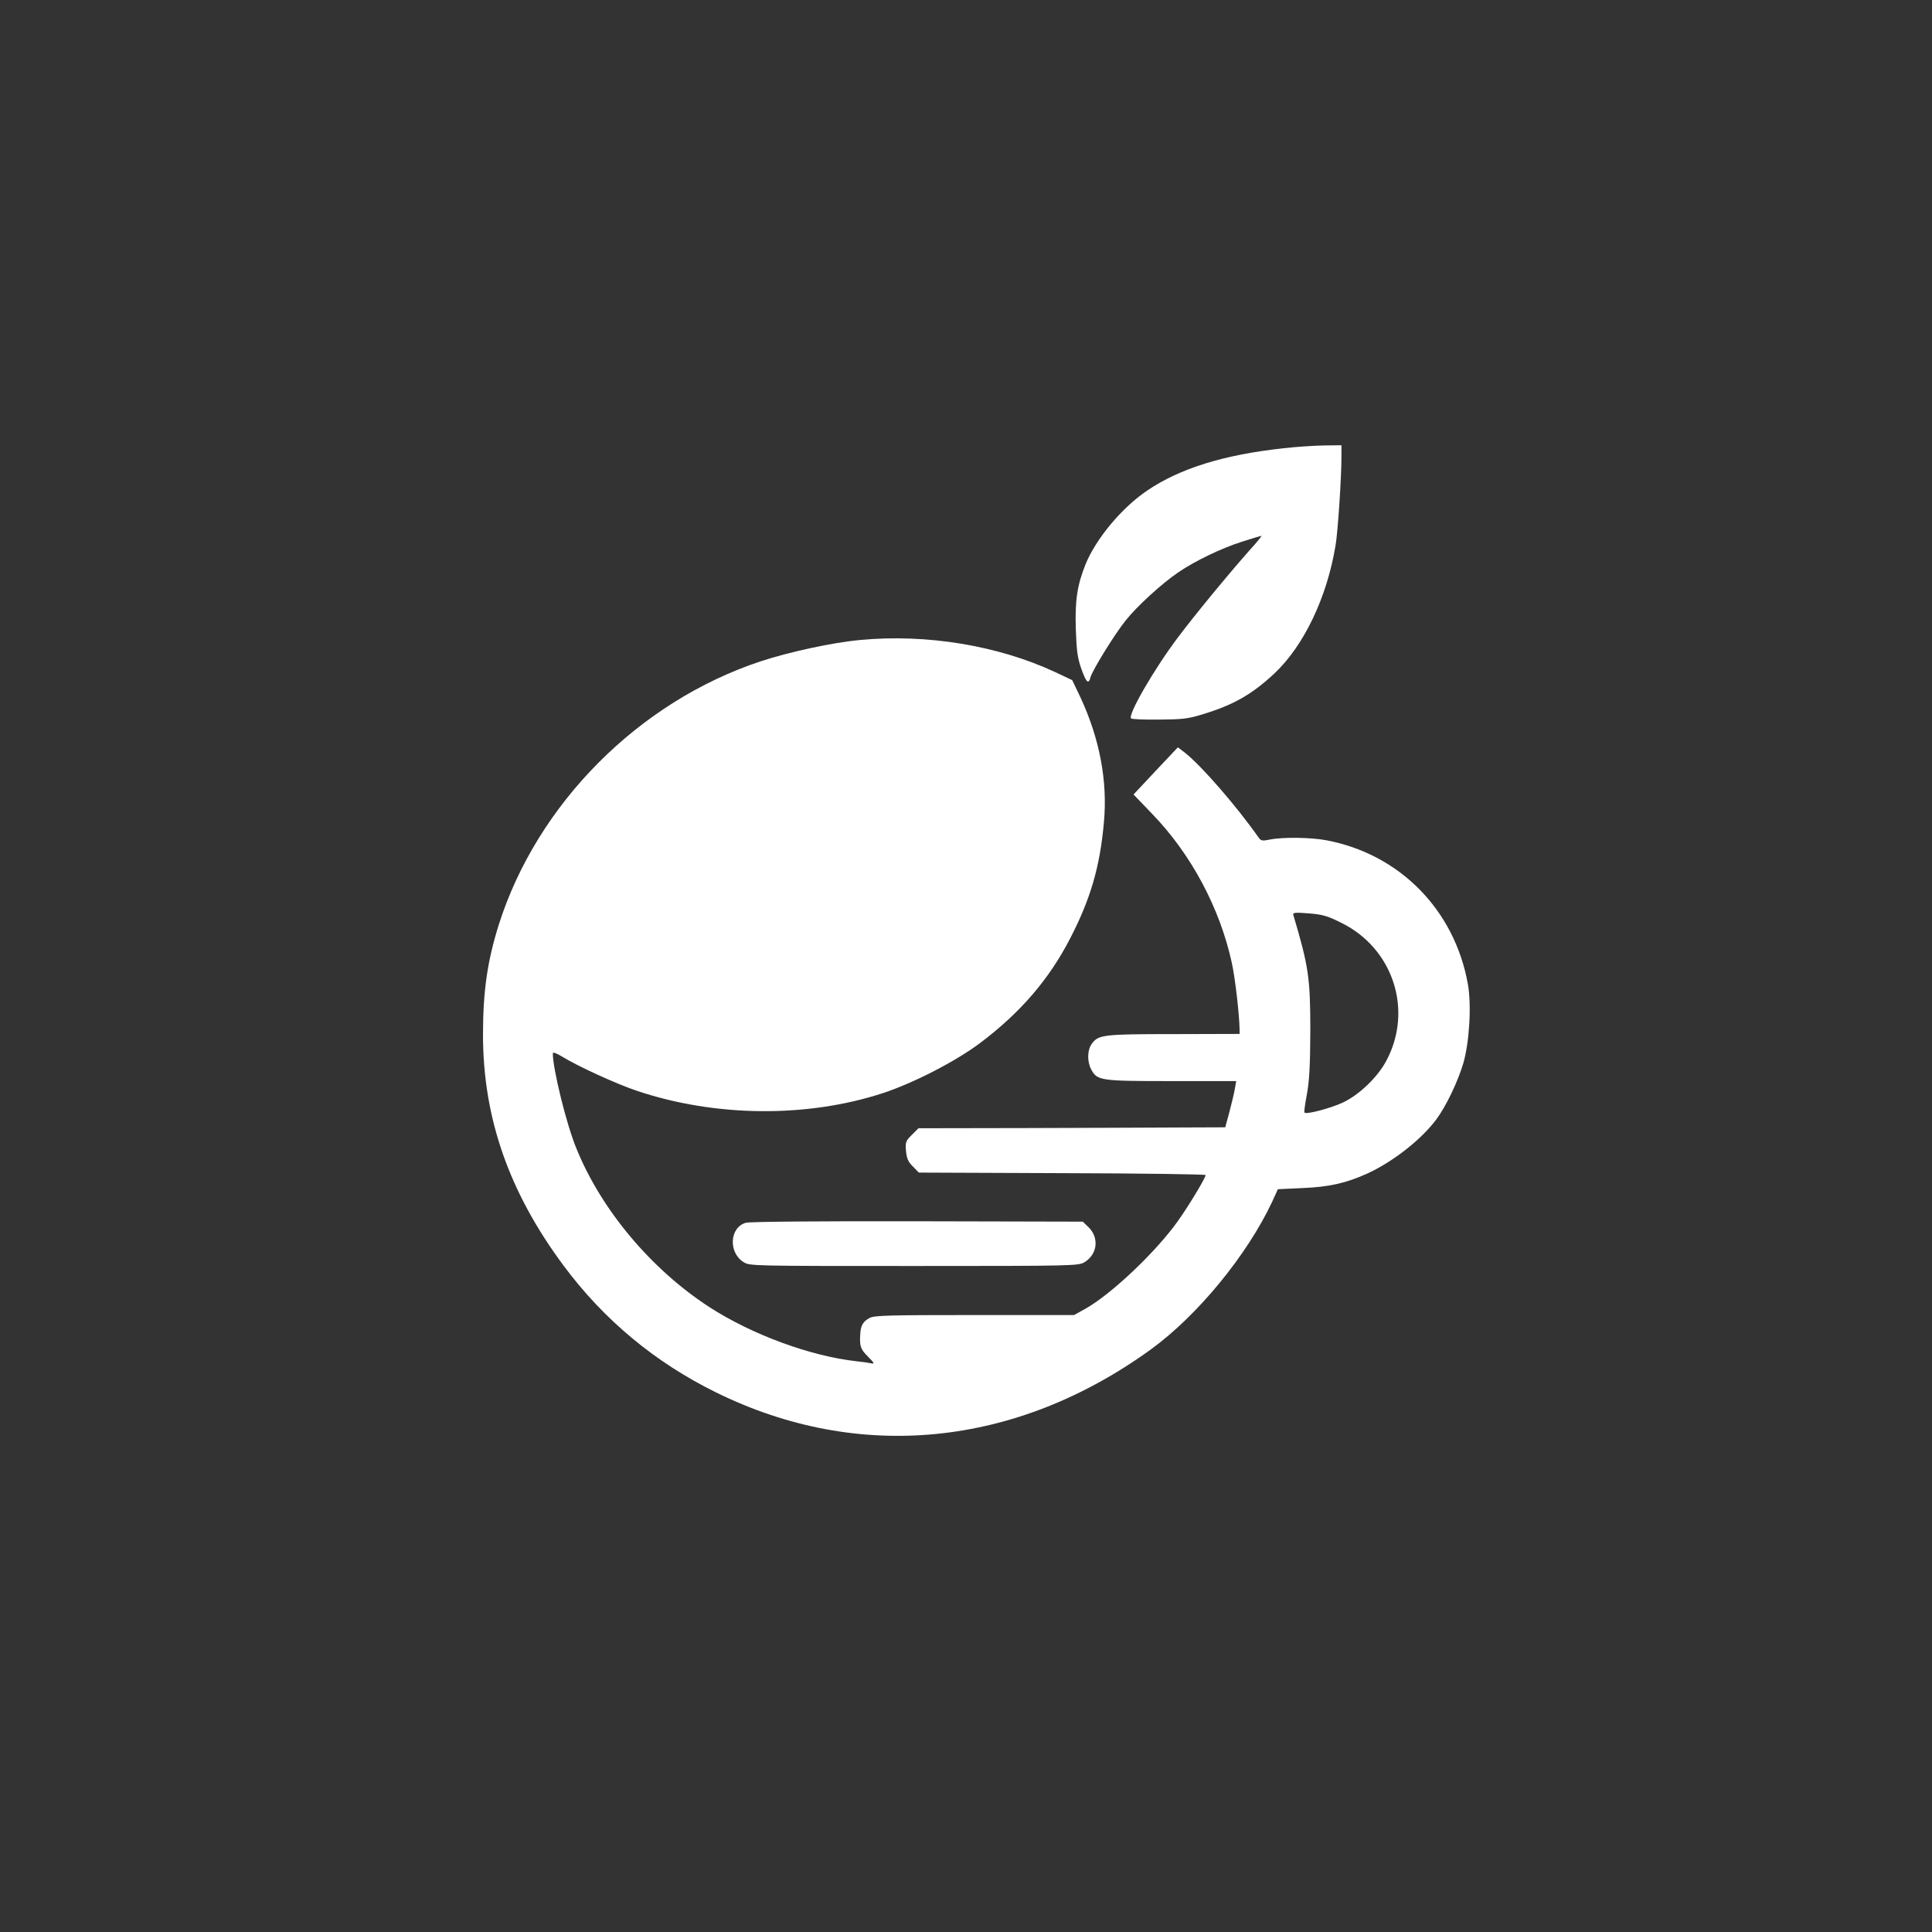 <?xml version="1.0" standalone="no"?>
<!DOCTYPE svg PUBLIC "-//W3C//DTD SVG 20010904//EN"
 "http://www.w3.org/TR/2001/REC-SVG-20010904/DTD/svg10.dtd">
<svg version="1.0" xmlns="http://www.w3.org/2000/svg"
 width="1024pt" height="1024pt" viewBox="0 0 1024 1024"
 preserveAspectRatio="xMidYMid meet">

<rect x="0" y="0" width="1024" height="1024" fill="#333333" stroke="none"/>

<g transform="translate(0,1024) scale(0.1,-0.1)"
fill="#ffffff" stroke="none">
<path d="M6802 7864 c-315 -34 -550 -107 -723 -225 -134 -91 -269 -253 -325
-389 -44 -110 -57 -190 -52 -344 4 -116 9 -153 29 -210 26 -74 39 -86 49 -45
11 38 126 225 186 300 60 76 193 197 280 256 88 60 227 127 337 162 53 17 100
31 103 31 3 0 -23 -33 -59 -72 -111 -125 -295 -348 -384 -467 -126 -167 -267
-411 -248 -429 4 -4 70 -7 148 -6 123 1 153 4 228 27 166 50 264 106 383 217
157 147 280 405 325 681 12 69 31 359 31 467 l0 62 -92 -1 c-51 -1 -149 -7
-216 -15z"/>
<path d="M4560 6848 c-145 -13 -376 -63 -528 -113 -647 -214 -1185 -756 -1388
-1395 -61 -194 -84 -354 -84 -584 0 -441 138 -835 427 -1224 214 -288 485
-513 808 -672 757 -373 1590 -290 2305 228 248 180 510 500 643 783 l30 66
131 6 c142 6 229 26 341 76 138 63 290 182 370 291 51 70 111 195 141 295 32
111 44 307 24 419 -70 392 -360 688 -748 762 -83 16 -234 18 -302 4 -40 -8
-47 -7 -60 12 -115 164 -299 376 -389 448 l-38 29 -118 -125 -117 -125 98
-102 c208 -215 360 -501 423 -791 18 -82 40 -276 41 -353 l0 -23 -347 -1
c-374 0 -401 -3 -436 -51 -24 -32 -26 -92 -4 -135 32 -61 48 -63 427 -63 l342
0 -7 -41 c-4 -23 -17 -78 -29 -123 l-22 -81 -255 -1 c-140 -1 -505 -2 -812 -3
l-559 -1 -35 -35 c-33 -33 -35 -39 -31 -86 4 -40 12 -58 37 -82 l31 -32 760
-3 c418 -1 760 -6 760 -10 0 -15 -90 -164 -147 -244 -116 -163 -351 -386 -489
-464 l-61 -34 -527 0 c-450 0 -531 -2 -556 -15 -34 -18 -47 -38 -50 -80 -5
-70 0 -85 40 -125 34 -34 37 -40 18 -36 -13 3 -48 8 -78 11 -245 27 -556 142
-780 287 -308 200 -573 515 -705 841 -52 125 -125 421 -125 504 0 8 19 1 49
-17 84 -52 292 -147 401 -183 414 -138 898 -142 1299 -11 164 54 387 169 516
266 214 161 367 339 479 558 107 208 156 377 177 612 20 217 -22 442 -125 663
l-43 90 -91 43 c-303 141 -681 203 -1032 170z m2549 -1499 c275 -135 382 -463
239 -731 -46 -87 -144 -181 -231 -222 -65 -30 -192 -64 -203 -53 -3 2 3 46 13
98 13 72 17 150 18 334 0 282 -9 343 -90 615 -4 13 7 15 81 9 74 -6 99 -13
173 -50z"/>
<path d="M3953 3759 c-87 -25 -93 -159 -11 -209 32 -20 48 -20 903 -20 851 0
871 1 903 20 69 42 79 130 21 186 l-30 29 -877 2 c-527 1 -890 -2 -909 -8z"/>
</g>
</svg>
